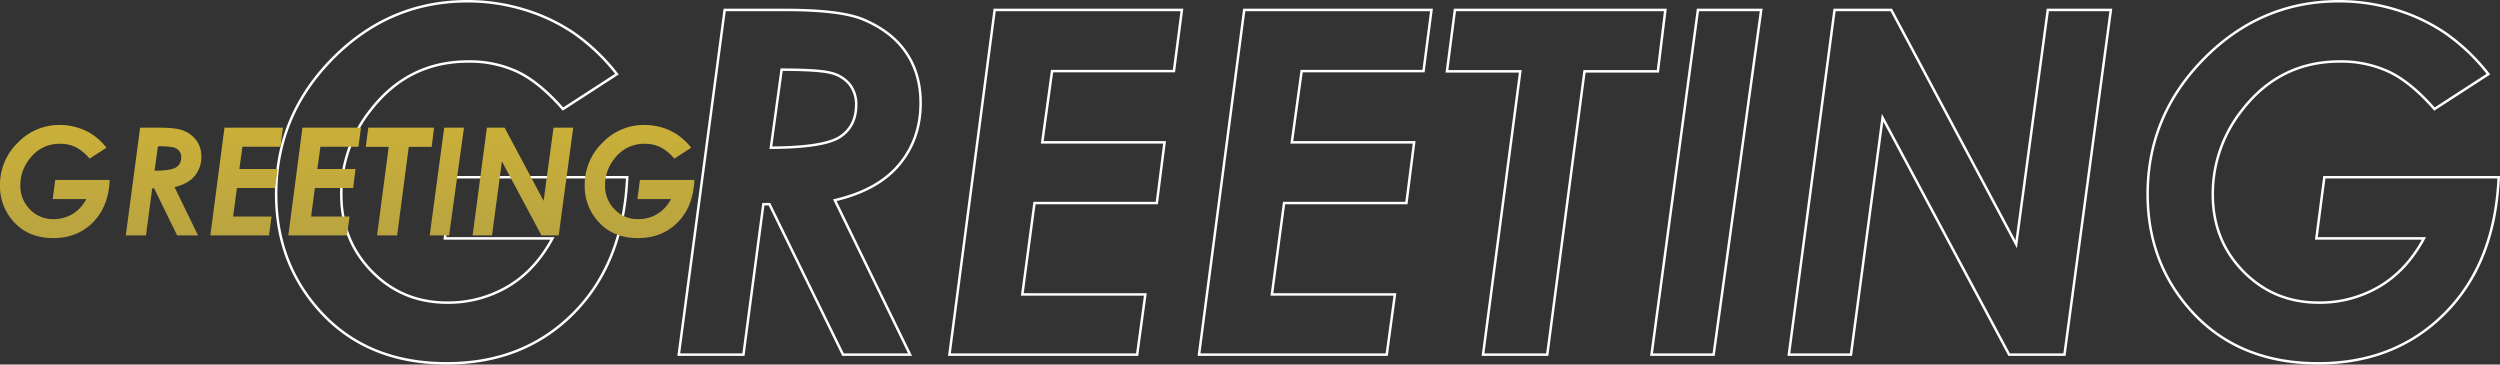 <svg xmlns="http://www.w3.org/2000/svg" xmlns:xlink="http://www.w3.org/1999/xlink" width="1000.345" height="145.876" viewBox="0 0 1000.345 145.876">
  <rect x="0" y="0" width="1000.345" height="145.876" fill="#333333" stroke="none"/>
  <defs>
    <linearGradient id="linear-gradient" x1="0.5" x2="0.5" y2="1" gradientUnits="objectBoundingBox">
      <stop offset="0" stop-color="#cab039"/>
      <stop offset="1" stop-color="#af9c44"/>
    </linearGradient>
  </defs>
  <g id="greeting_txt" transform="translate(-145 -1570)">
    <path id="パス_57" data-name="パス 57" d="M138.892-15.017,117.324-1.045q-9.377-10.69-18.1-14.863a45.284,45.284,0,0,0-19.786-4.173q-23.912,0-38.915,19.223A53.91,53.91,0,0,0,28.617,33.087q0,18.379,12.237,30.851T71,76.41a46.936,46.936,0,0,0,24.24-6.423q10.924-6.423,17.863-19.27H70.064l3.188-24.474h69.765q-1.5,34.226-21.427,54.34T70.814,100.7q-33.57,0-52.793-23.255Q2.549,58.781,2.549,32.994,2.549,1.58,25.194-21.3T79.16-44.18A77.339,77.339,0,0,1,101.852-40.8a72.657,72.657,0,0,1,19.973,9.471A79.873,79.873,0,0,1,138.892-15.017ZM182.026-40.71h24.1q22.317,0,31.413,3.845,11.346,4.782,17.113,13.269t5.767,20.114q0,14.347-8.533,24.615T226.1,35.432l30.1,61.795H229.38l-29.444-60.2H197.5l-7.971,60.2H163.647ZM200.5,14.427q21.286-.094,27.709-4.36t6.423-12.8a12.8,12.8,0,0,0-2.579-8.158,13.631,13.631,0,0,0-7.455-4.595Q219.722-16.8,204.812-16.8ZM290.05-40.71h74.923l-3.188,24.474H313.024L309.086,12.27h48.948L354.94,36.557H305.991l-4.876,36.571h49.23l-3.282,24.1h-75.11Zm99.866,0h74.923l-3.188,24.474H412.89L408.952,12.27H457.9l-3.094,24.287H405.857l-4.876,36.571h49.23l-3.282,24.1h-75.11Zm84.3,0h84.206l-3,24.568h-29.35L511.162,97.227H485.468l14.91-113.369h-29.35Zm97.24,0h25.318L577.739,97.227H552.89Zm54.668,0h22.693L698.8,53.061,711.456-40.71H736.68L718.114,97.227h-22.13l-50.636-94.8-12.659,94.8H607.839ZM887.745-15.017,866.178-1.045q-9.377-10.69-18.1-14.863a45.283,45.283,0,0,0-19.786-4.173q-23.912,0-38.915,19.223a53.91,53.91,0,0,0-11.909,33.945q0,18.379,12.237,30.851T819.855,76.41a46.936,46.936,0,0,0,24.24-6.423q10.924-6.423,17.863-19.27H818.917l3.188-24.474h69.766q-1.5,34.226-21.427,54.34T819.668,100.7q-33.57,0-52.793-23.255Q751.4,58.781,751.4,32.994q0-31.413,22.646-54.293t53.965-22.88A77.338,77.338,0,0,1,850.706-40.8a72.658,72.658,0,0,1,19.973,9.471A79.873,79.873,0,0,1,887.745-15.017Z" transform="translate(252.951 1614.68)" fill="none" stroke="#fff" stroke-width="1"/>
    <path id="パス_56" data-name="パス 56" d="M45.146-35.068,38.408-30.7a18.546,18.546,0,0,0-5.654-4.644,14.148,14.148,0,0,0-6.182-1.3,14.721,14.721,0,0,0-12.158,6.006,16.843,16.843,0,0,0-3.721,10.605A13.223,13.223,0,0,0,14.517-10.4a12.677,12.677,0,0,0,9.419,3.9,14.664,14.664,0,0,0,7.573-2.007,15.06,15.06,0,0,0,5.581-6.021H23.643l1-7.646h21.8Q45.967-11.484,39.741-5.2T23.877,1.084q-10.488,0-16.494-7.266A21.064,21.064,0,0,1,2.549-20.068,23.3,23.3,0,0,1,9.624-37.031a22.9,22.9,0,0,1,16.86-7.148,24.163,24.163,0,0,1,7.09,1.055,22.7,22.7,0,0,1,6.24,2.959A24.955,24.955,0,0,1,45.146-35.068ZM58.623-43.1h7.529q6.973,0,9.814,1.2a11.764,11.764,0,0,1,5.347,4.146,10.91,10.91,0,0,1,1.8,6.284,11.644,11.644,0,0,1-2.666,7.69q-2.666,3.208-8.057,4.468L81.8,0H73.418l-9.2-18.809h-.762L60.967,0H52.881Zm5.771,17.227q6.65-.029,8.657-1.362a4.481,4.481,0,0,0,2.007-4,4,4,0,0,0-.806-2.549,4.259,4.259,0,0,0-2.329-1.436,29.252,29.252,0,0,0-6.182-.41ZM92.373-43.1h23.408l-1,7.646H99.551l-1.23,8.906h15.293l-.967,7.588H97.354L95.83-7.529h15.381L110.186,0H86.719Zm31.2,0h23.408l-1,7.646H130.752l-1.23,8.906h15.293l-.967,7.588H128.555L127.031-7.529h15.381L141.387,0H117.92Zm26.338,0h26.309l-.937,7.676h-9.17L161.455,0h-8.027l4.658-35.42h-9.17Zm30.381,0h7.91L182.256,0h-7.764Zm17.08,0h7.09l15.615,29.3,3.955-29.3h7.881L226.113,0H219.2l-15.82-29.619L199.424,0H191.66Zm81.738,8.027L272.373-30.7a18.546,18.546,0,0,0-5.654-4.644,14.148,14.148,0,0,0-6.182-1.3,14.721,14.721,0,0,0-12.158,6.006,16.843,16.843,0,0,0-3.721,10.605,13.223,13.223,0,0,0,3.823,9.639A12.677,12.677,0,0,0,257.9-6.5a14.664,14.664,0,0,0,7.573-2.007,15.06,15.06,0,0,0,5.581-6.021H257.607l1-7.646h21.8q-.469,10.693-6.694,16.978T257.842,1.084q-10.488,0-16.494-7.266a21.064,21.064,0,0,1-4.834-13.887,23.3,23.3,0,0,1,7.075-16.963,22.9,22.9,0,0,1,16.86-7.148,24.163,24.163,0,0,1,7.09,1.055,22.7,22.7,0,0,1,6.24,2.959A24.955,24.955,0,0,1,279.111-35.068Z" transform="translate(142.451 1664.18)" fill="url(#linear-gradient)"/>
  </g>
</svg>
